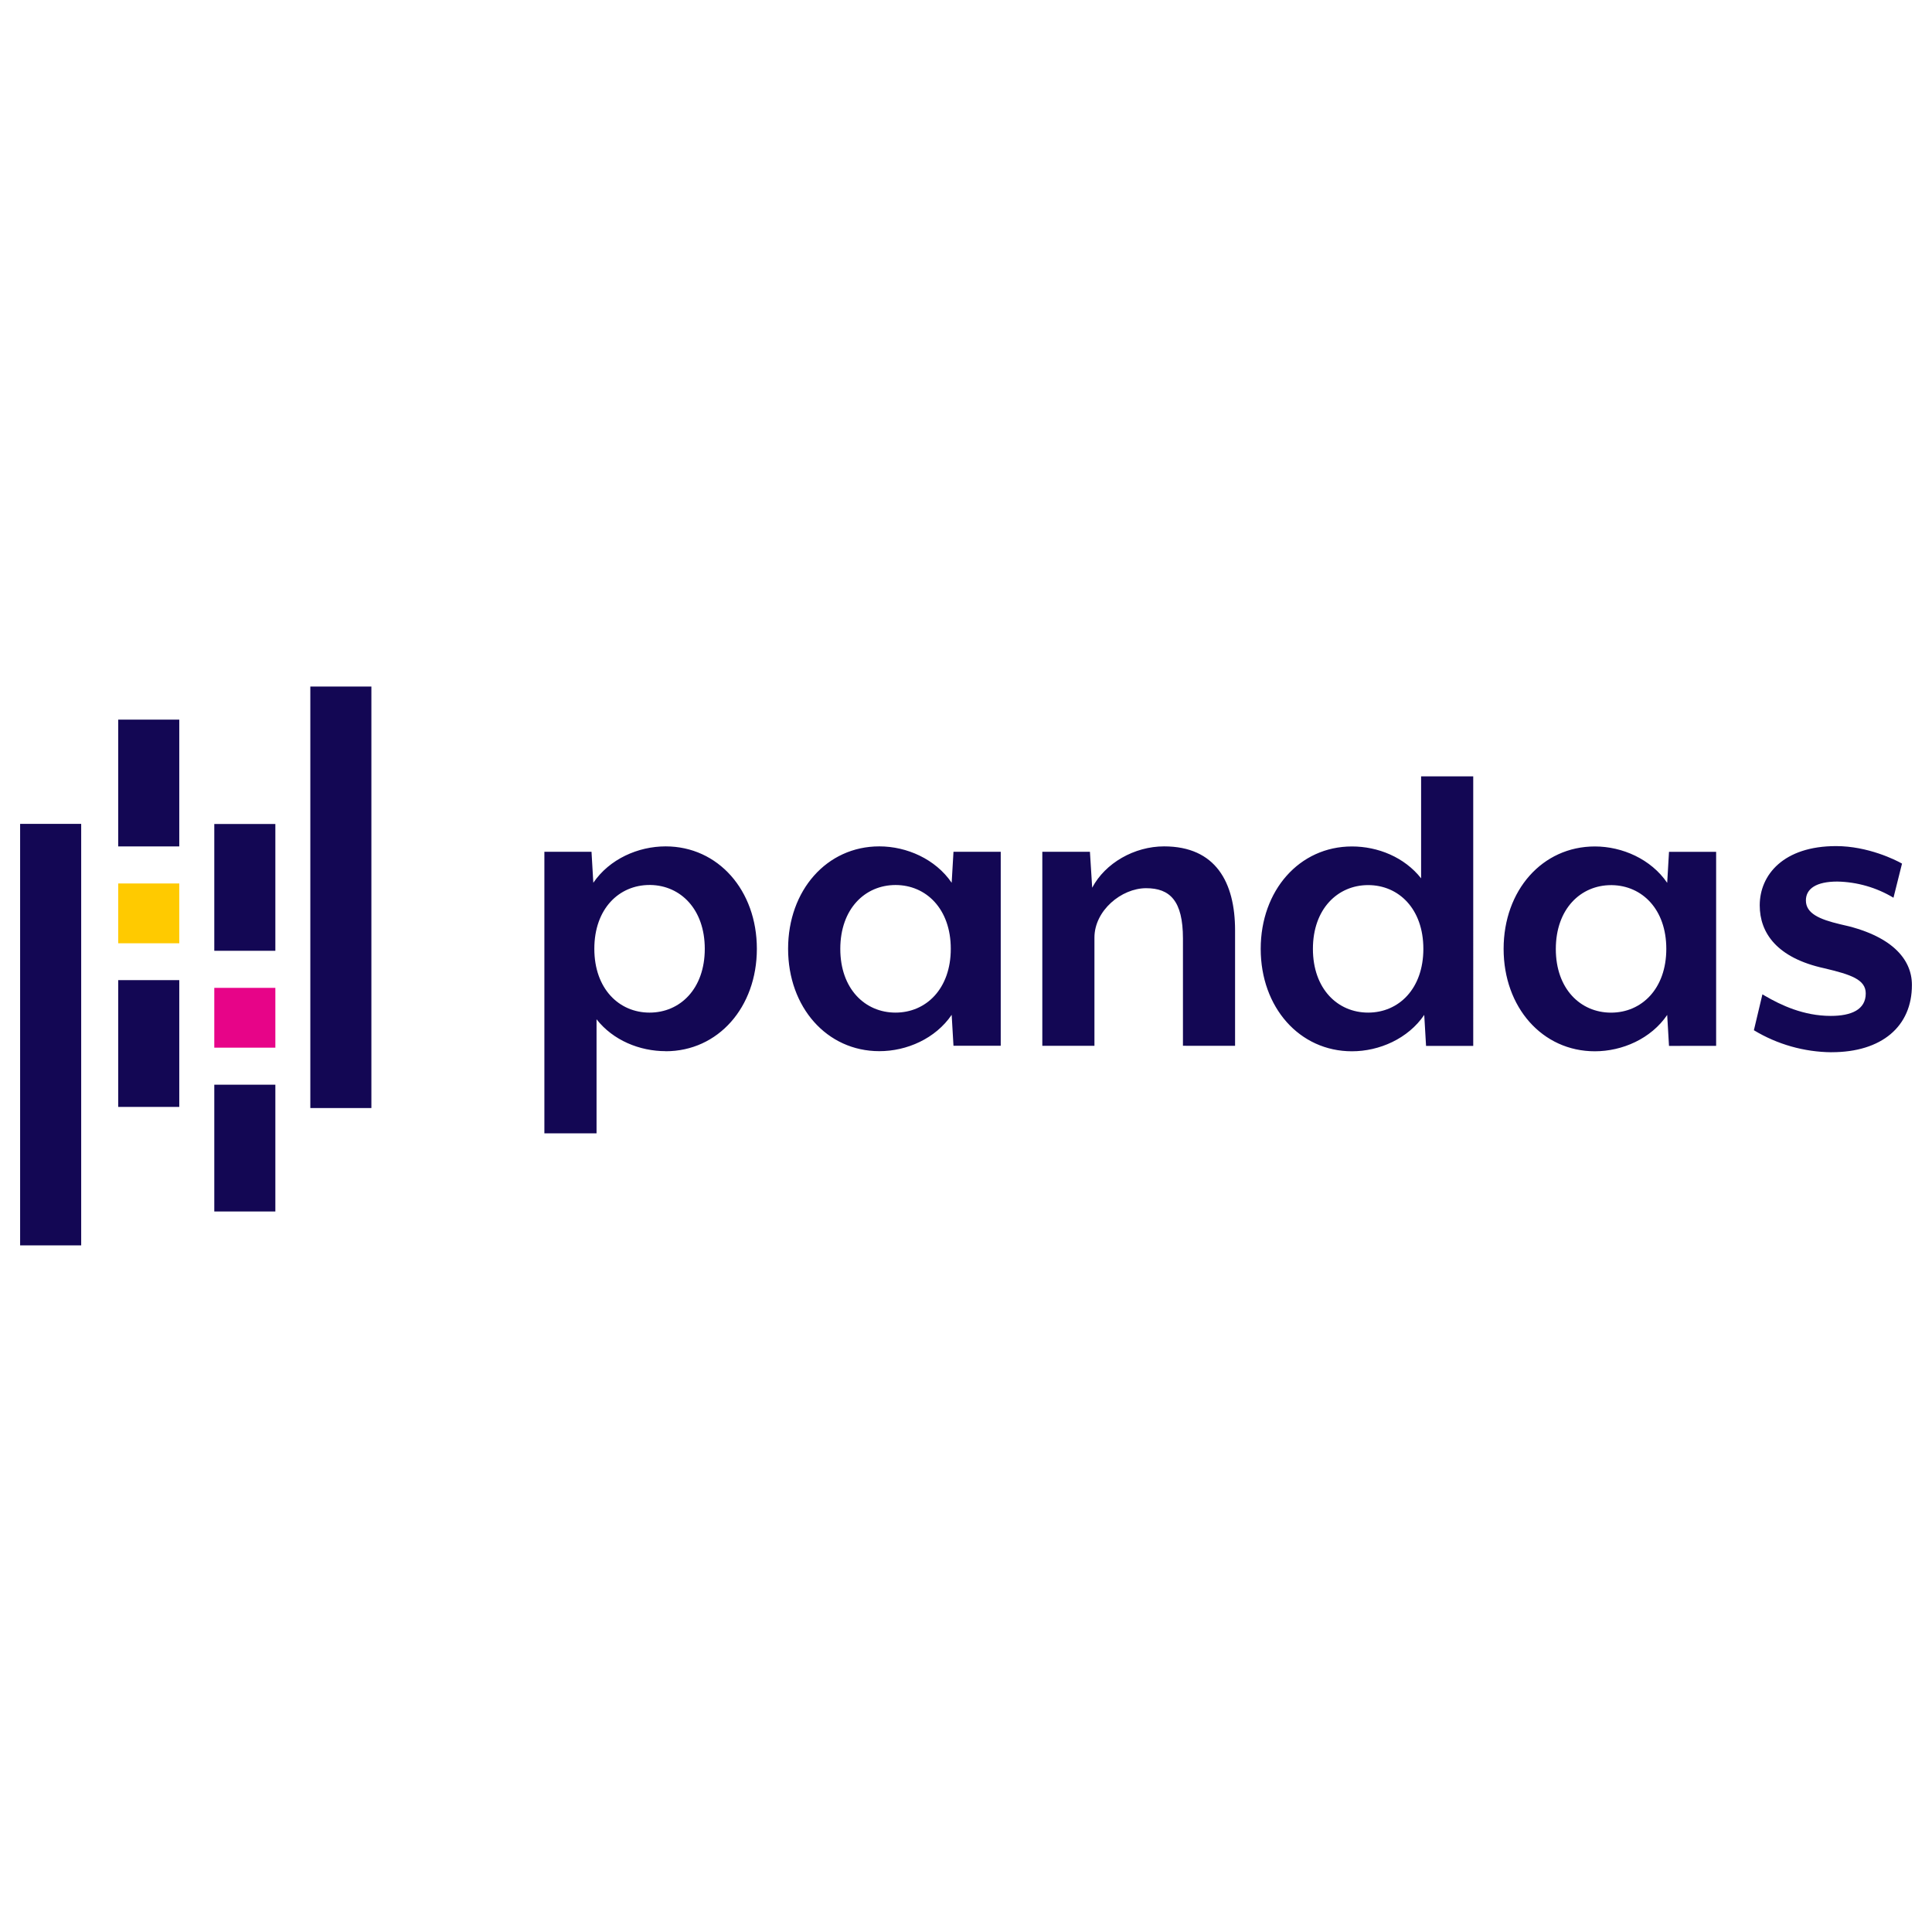 <svg xmlns="http://www.w3.org/2000/svg" fill="none" viewBox="0 0 48 48" id="Pandas--Streamline-Svg-Logos" height="48" width="48">
  <desc>
    Pandas Streamline Icon: https://streamlinehq.com
  </desc>
  <path fill="#130754" d="M16.539 26.116c-0.647 0 -1.306 -0.268 -1.718 -0.792v2.834h-1.296V21.162h1.171l0.045 0.77c0.402 -0.591 1.115 -0.904 1.796 -0.904 1.306 0 2.267 1.094 2.267 2.545 0 1.45 -0.961 2.545 -2.266 2.545Zm-0.401 -4.129c-0.759 0 -1.372 0.591 -1.372 1.585 0 0.993 0.613 1.586 1.372 1.586s1.372 -0.591 1.372 -1.585c0 -0.983 -0.601 -1.574 -1.35 -1.586l-0.023 -0Zm7.551 3.996 -0.045 -0.77c-0.402 0.591 -1.116 0.904 -1.797 0.903 -1.306 0 -2.267 -1.093 -2.267 -2.544 0 -1.45 0.96 -2.545 2.267 -2.544 0.681 0 1.395 0.315 1.797 0.904l0.045 -0.77h1.174v4.82h-1.174Zm-1.439 -3.995c-0.759 0 -1.372 0.591 -1.373 1.585 -0.001 0.993 0.613 1.585 1.372 1.585 0.759 0 1.373 -0.591 1.373 -1.585 0 -0.993 -0.614 -1.585 -1.372 -1.585Zm7.14 3.996V23.317c0 -0.937 -0.323 -1.25 -0.915 -1.25 -0.614 0 -1.284 0.557 -1.284 1.227v2.689h-1.295v-4.821h1.183l0.056 0.893c0.324 -0.614 1.049 -1.027 1.786 -1.027 1.283 0 1.764 0.893 1.764 2.087v2.868l-1.296 -0.001Zm6.04 0.001 -0.045 -0.77c-0.402 0.591 -1.116 0.904 -1.796 0.904 -1.306 0 -2.267 -1.094 -2.267 -2.545 0 -1.45 0.96 -2.544 2.267 -2.544 0.647 0 1.305 0.268 1.718 0.792v-2.533h1.295V25.985h-1.172Zm-1.439 -3.995c-0.756 0 -1.372 0.591 -1.372 1.584 0 0.993 0.613 1.584 1.372 1.584 0.759 0 1.372 -0.591 1.372 -1.584s-0.612 -1.584 -1.372 -1.584Zm7.475 3.996 -0.045 -0.77c-0.402 0.591 -1.116 0.903 -1.797 0.903 -1.306 0 -2.267 -1.093 -2.267 -2.545 0 -1.451 0.96 -2.544 2.267 -2.544 0.681 0 1.395 0.315 1.797 0.904l0.045 -0.77h1.171v4.82l-1.171 0.001Zm-1.439 -3.995c-0.756 0 -1.372 0.591 -1.373 1.585 -0.001 0.993 0.614 1.583 1.372 1.583 0.758 0 1.373 -0.591 1.373 -1.585 0 -0.983 -0.601 -1.571 -1.35 -1.583l-0.023 -0Zm5.478 4.152c-0.681 -0.006 -1.348 -0.195 -1.93 -0.547l0.212 -0.892 0.066 0.039c0.39 0.227 0.955 0.497 1.631 0.497 0.513 0 0.87 -0.156 0.87 -0.558 0 -0.346 -0.368 -0.469 -1.027 -0.625 -1.183 -0.257 -1.607 -0.882 -1.607 -1.563 0 -0.759 0.591 -1.473 1.897 -1.473 0.792 0 1.485 0.346 1.638 0.435l-0.212 0.848c-0.422 -0.254 -0.902 -0.392 -1.395 -0.402 -0.524 0 -0.781 0.178 -0.781 0.469 0 0.323 0.335 0.469 0.848 0.591 1.272 0.268 1.786 0.859 1.786 1.507 0.003 1.037 -0.756 1.673 -1.995 1.673Z" stroke-width="0.5"></path>
  <path fill="#130754" d="M2.937 17.879h1.517v3.15H2.937v-3.15Zm0 6.472h1.517v3.15H2.937v-3.15ZM0.5 20.469h1.517v10.472H0.5V20.469Zm4.824 6.48h1.517v3.15h-1.517v-3.15Zm0 -6.477h1.517v3.15h-1.517v-3.15Zm2.386 -3.415h1.517v10.472h-1.517V17.058Z" stroke-width="0.5"></path>
  <path fill="#ffca00" d="M4.454 21.949H2.937v1.486H4.454v-1.486Z" stroke-width="0.5"></path>
  <path fill="#e70488" d="M6.841 24.543h-1.517v1.486h1.517v-1.486Z" stroke-width="0.5"></path>
</svg>